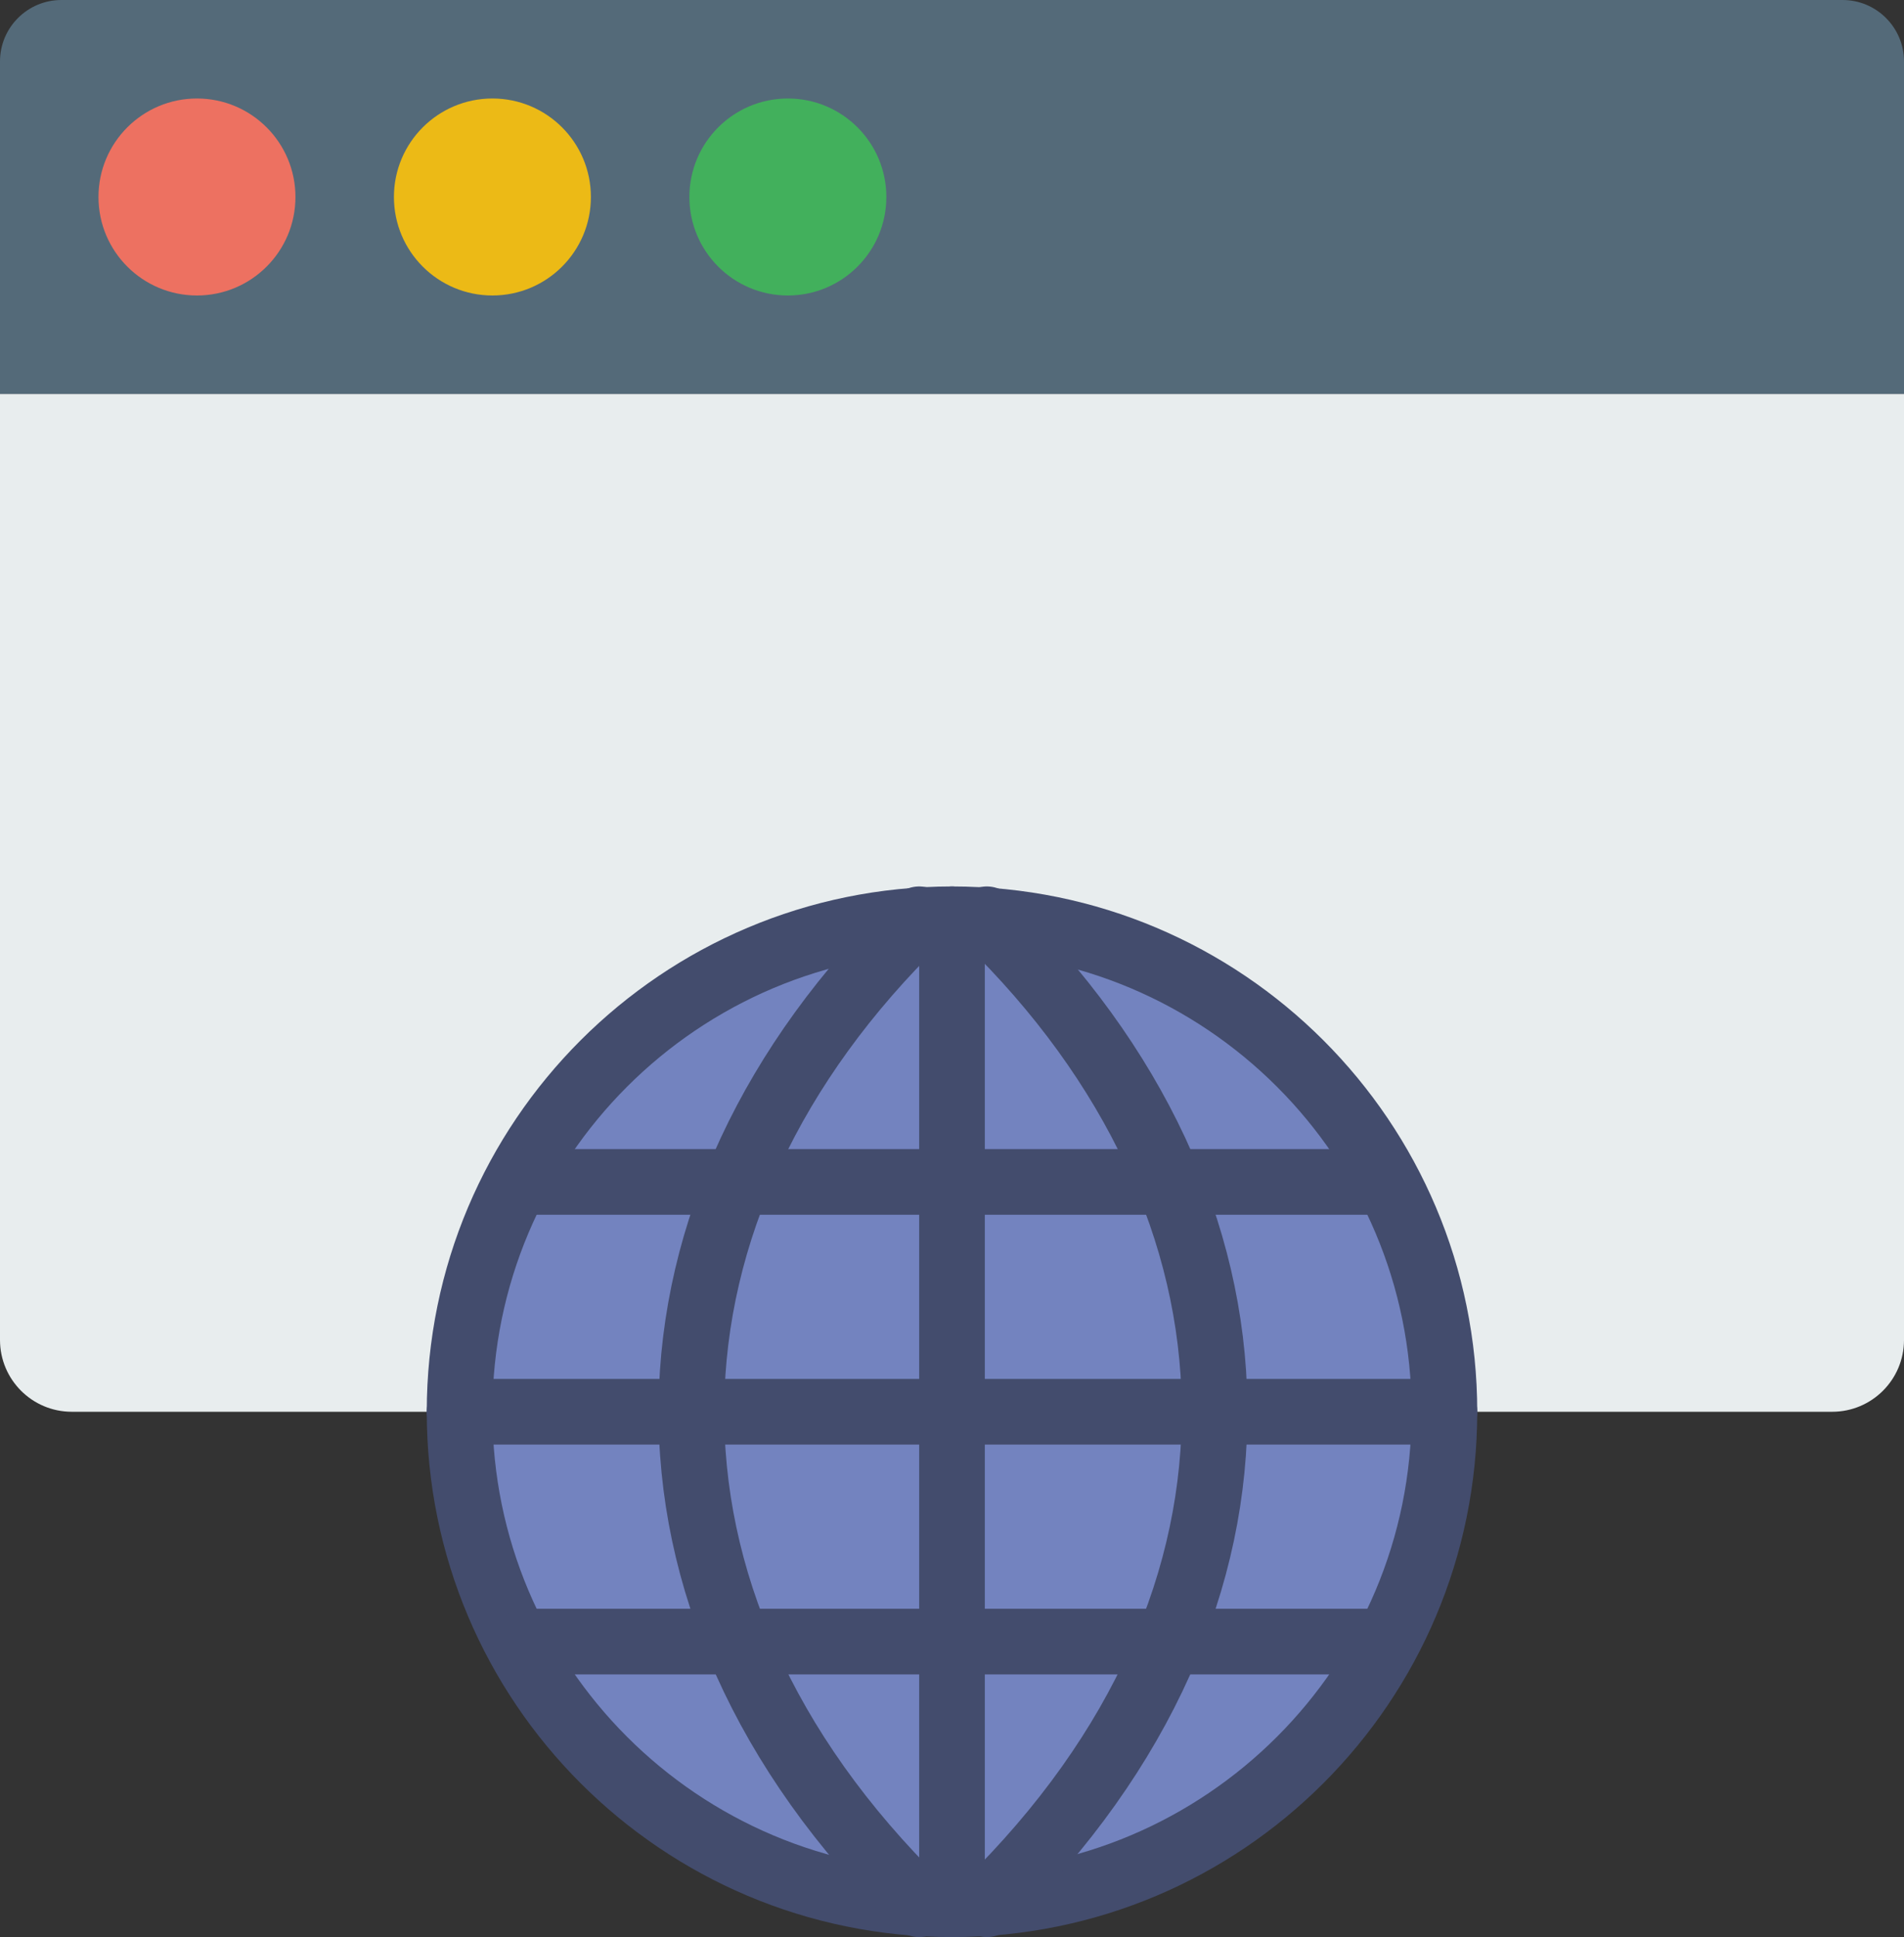 <?xml version="1.0" encoding="UTF-8" standalone="no"?>
<svg width="58px" height="59px" viewBox="0 0 58 59" version="1.1" xmlns="http://www.w3.org/2000/svg" xmlns:xlink="http://www.w3.org/1999/xlink">
    <rect x="0" y="0" width="58" height="59" fill="#333333" stroke="none"/>
    <!-- Generator: Sketch 40.1 (33804) - http://www.bohemiancoding.com/sketch -->
    <title>2 -Internet- (seo, marketing, web, business, internet, flat)</title>
    <desc>Created with Sketch.</desc>
    <defs></defs>
    <g id="Page-1" stroke="none" stroke-width="1" fill="none" fill-rule="evenodd">
        <g id="SEO-&amp;-Analytics-Flat" transform="translate(-242, -388)">
            <g id="2--Internet--(seo,-marketing,-web,-business,-internet,-flat)" transform="translate(242, 388)">
                <g id="Group-461" transform="translate(21, 30)"></g>
                <g id="Group-464" transform="translate(30, 30)"></g>
                <g id="Group-467" transform="translate(29, 30)"></g>
                <g id="Group-472" transform="translate(16, 52)"></g>
                <path d="M58,12 L0,12 L0,1.872 C0,0.838 0.838,0 1.872,0 L56.128,0 C57.162,0 58,0.838 58,1.872 L58,12 Z" id="Fill-228" fill="#546A79"></path>
                <path d="M58,12 L0,12 L0,40.812 C0,42.021 0.979,43 2.187,43 L14,43 C14,34.716 20.716,28 29,28 C37.284,28 44,34.716 44,43 L55.812,43 C57.021,43 58,42.021 58,40.812 L58,12 Z" id="Fill-229" fill="#E8EDEE"></path>
                <path d="M9,6 C9,7.657 7.657,9 6,9 C4.343,9 3,7.657 3,6 C3,4.343 4.343,3 6,3 C7.657,3 9,4.343 9,6" id="Fill-230" fill="#ED7161"></path>
                <path d="M18,6 C18,7.657 16.657,9 15,9 C13.343,9 12,7.657 12,6 C12,4.343 13.343,3 15,3 C16.657,3 18,4.343 18,6" id="Fill-231" fill="#ECBA16"></path>
                <path d="M27,6 C27,7.657 25.657,9 24,9 C22.343,9 21,7.657 21,6 C21,4.343 22.343,3 24,3 C25.657,3 27,4.343 27,6" id="Fill-232" fill="#42B05C"></path>
                <path d="M44,43 C44,51.284 37.284,58 29,58 C20.716,58 14,51.284 14,43 C14,34.716 20.716,28 29,28 C37.284,28 44,34.716 44,43" id="Fill-237" fill="#7383BF"></path>
                <path d="M44,43 C44,51.284 37.284,58 29,58 C20.716,58 14,51.284 14,43 C14,34.716 20.716,28 29,28 C37.284,28 44,34.716 44,43 L44,43 Z" id="Stroke-238" stroke="#434C6D" stroke-width="2" stroke-linecap="round"></path>
                <path d="M28,58 C18.5,48.687 19,36.75 28,28" id="Stroke-239" stroke="#434C6D" stroke-width="2" stroke-linecap="round"></path>
                <path d="M30.061,58 C39.561,48.687 39.061,36.75 30.061,28" id="Stroke-240" stroke="#434C6D" stroke-width="2" stroke-linecap="round"></path>
                <path d="M29,28 L29,58" id="Stroke-241" stroke="#434C6D" stroke-width="2" stroke-linecap="round"></path>
                <path d="M14,43 L44,43" id="Stroke-242" stroke="#434C6D" stroke-width="2" stroke-linecap="round"></path>
                <path d="M16,36 L42,36" id="Stroke-243" stroke="#434C6D" stroke-width="2" stroke-linecap="round"></path>
                <path d="M16,50 L42,50" id="Stroke-244" stroke="#434C6D" stroke-width="2" stroke-linecap="round"></path>
            </g>
        </g>
    </g>
</svg>